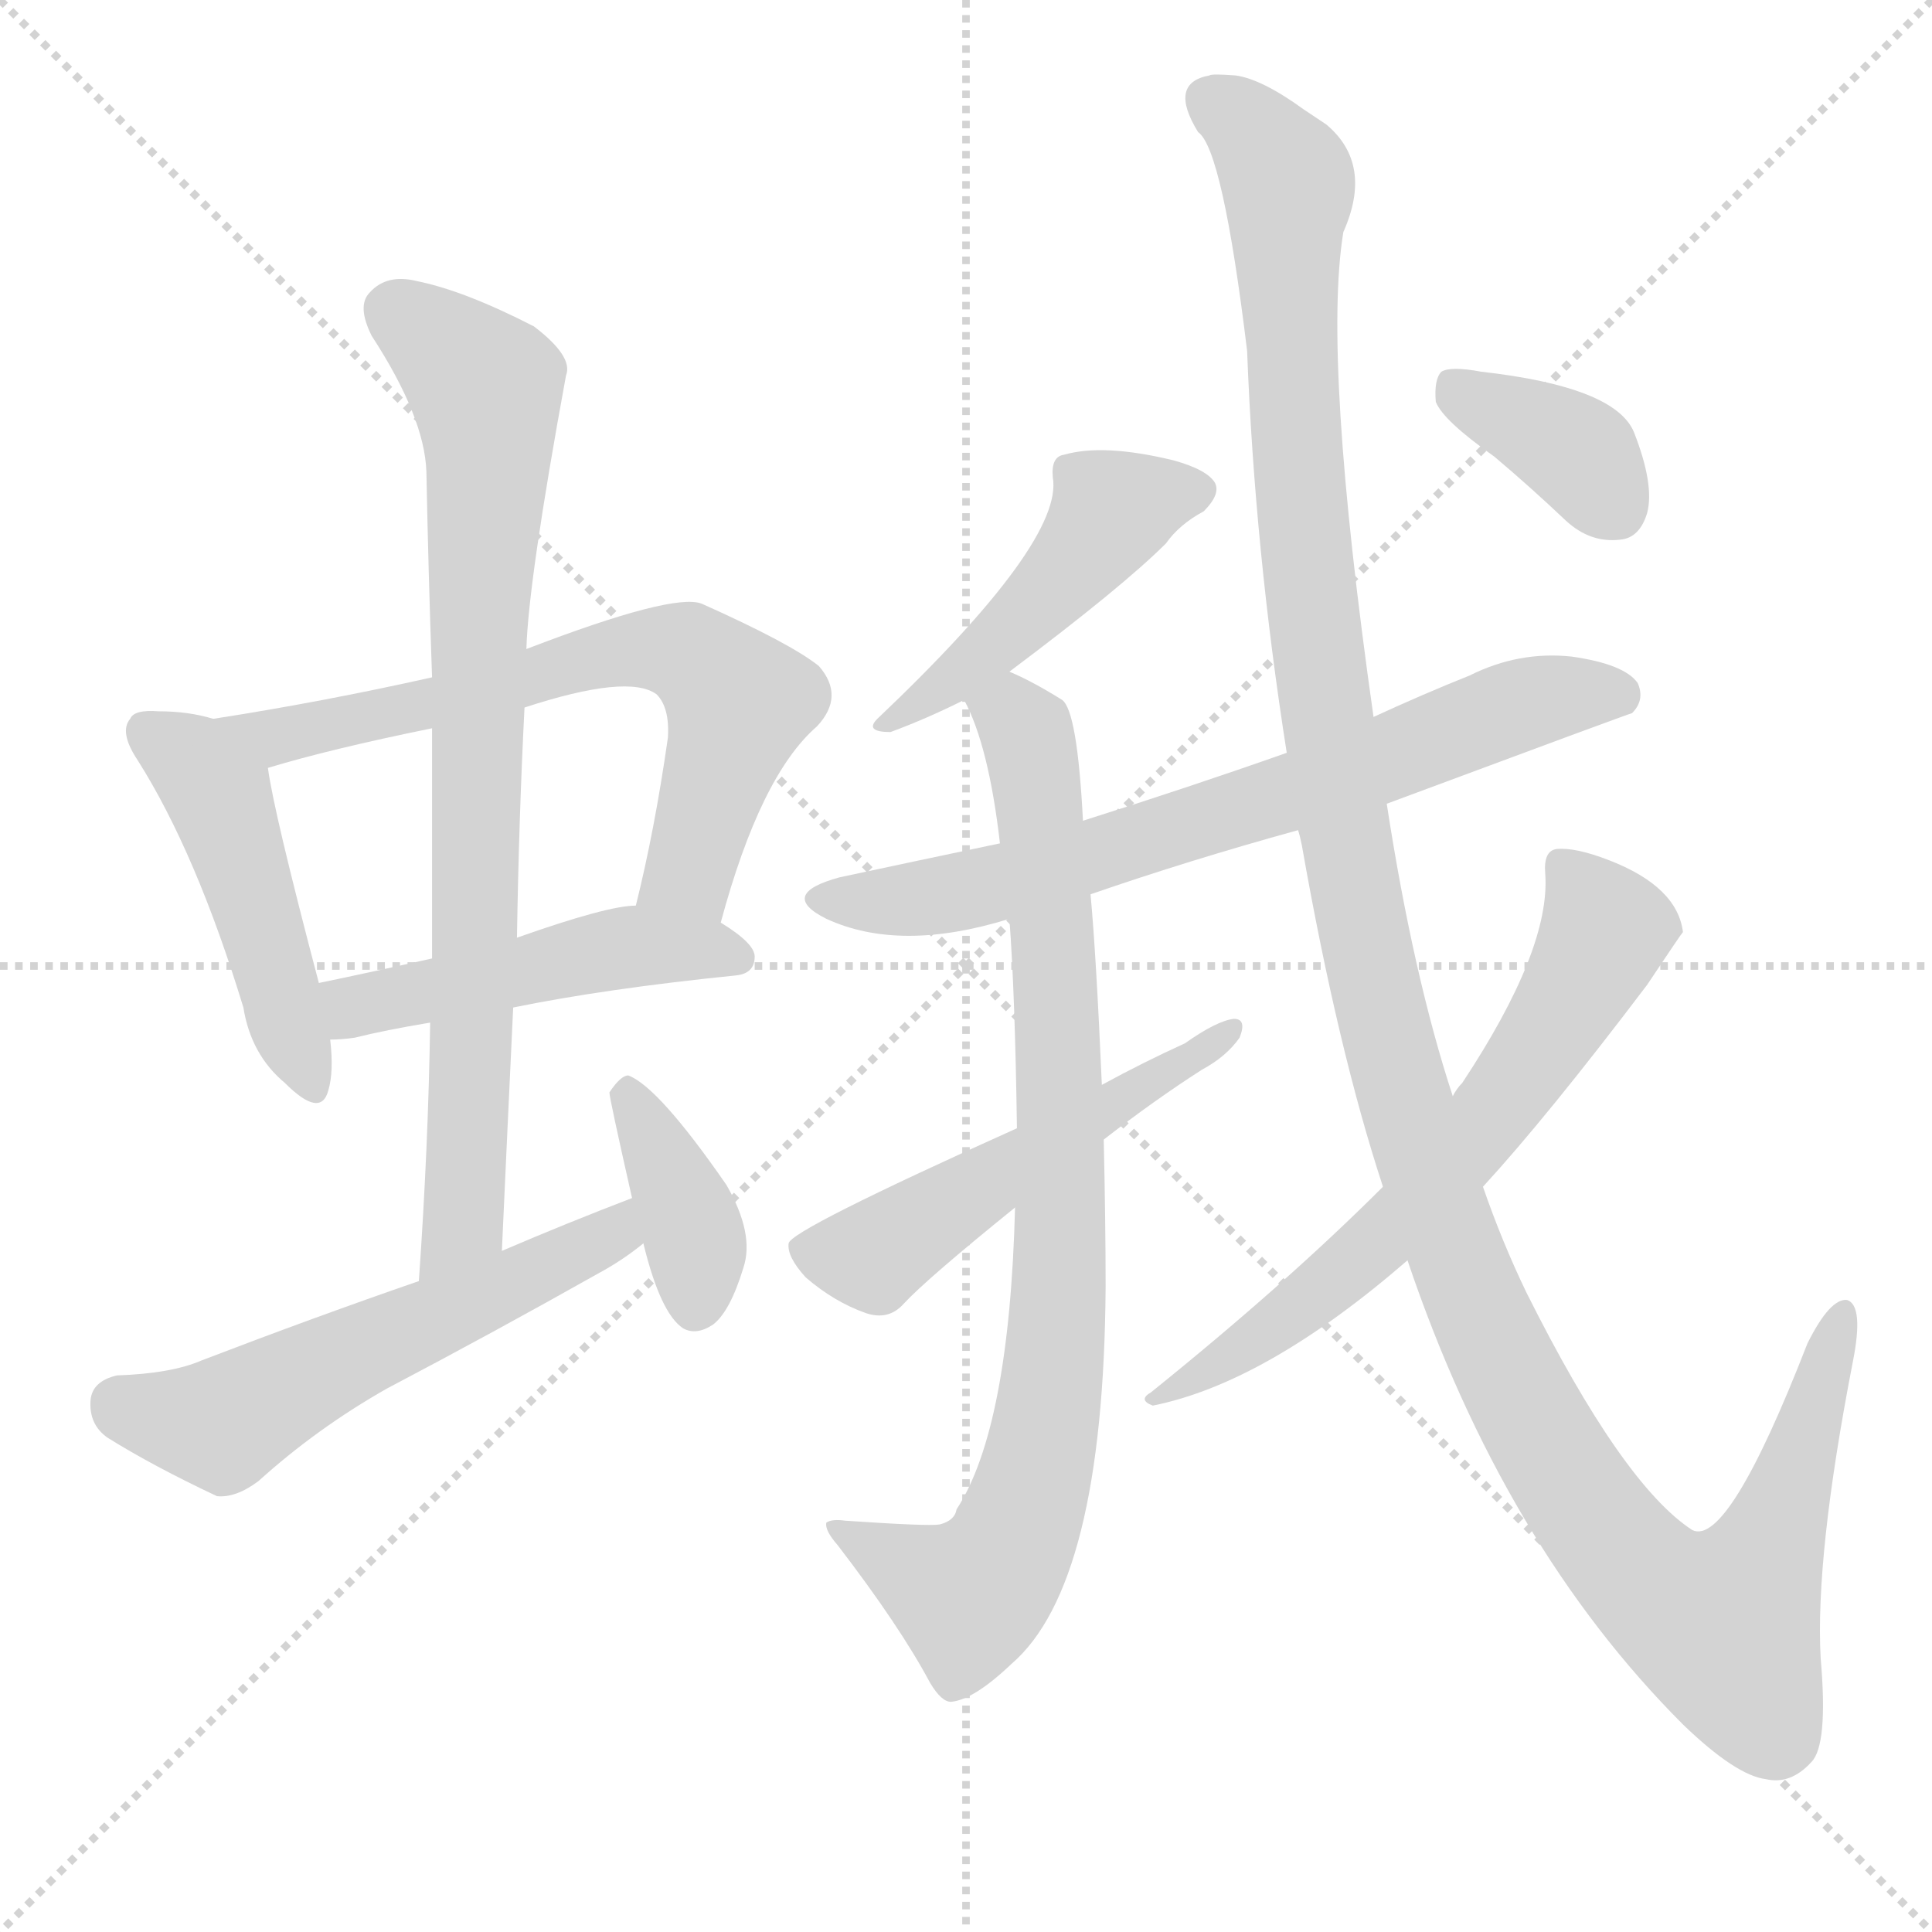 <svg version="1.1" viewBox="0 0 1024 1024" xmlns="http://www.w3.org/2000/svg">
  <g stroke="lightgray" stroke-dasharray="1,1" stroke-width="1" transform="scale(4, 4)">
    <line x1="0" y1="0" x2="256" y2="256"></line>
    <line x1="256" y1="0" x2="0" y2="256"></line>
    <line x1="128" y1="0" x2="128" y2="256"></line>
    <line x1="0" y1="128" x2="256" y2="128"></line>
  </g>
  <g transform="scale(1, -1) translate(0, -900)">
    <style type="text/css">
      
        @keyframes keyframes0 {
          from {
            stroke: blue;
            stroke-dashoffset: 465;
            stroke-width: 128;
          }
          60% {
            animation-timing-function: step-end;
            stroke: blue;
            stroke-dashoffset: 0;
            stroke-width: 128;
          }
          to {
            stroke: black;
            stroke-width: 1024;
          }
        }
        #make-me-a-hanzi-animation-0 {
          animation: keyframes0 0.628s both;
          animation-delay: 0s;
          animation-timing-function: linear;
        }
      
        @keyframes keyframes1 {
          from {
            stroke: blue;
            stroke-dashoffset: 661;
            stroke-width: 128;
          }
          68% {
            animation-timing-function: step-end;
            stroke: blue;
            stroke-dashoffset: 0;
            stroke-width: 128;
          }
          to {
            stroke: black;
            stroke-width: 1024;
          }
        }
        #make-me-a-hanzi-animation-1 {
          animation: keyframes1 0.788s both;
          animation-delay: 0.628s;
          animation-timing-function: linear;
        }
      
        @keyframes keyframes2 {
          from {
            stroke: blue;
            stroke-dashoffset: 474;
            stroke-width: 128;
          }
          61% {
            animation-timing-function: step-end;
            stroke: blue;
            stroke-dashoffset: 0;
            stroke-width: 128;
          }
          to {
            stroke: black;
            stroke-width: 1024;
          }
        }
        #make-me-a-hanzi-animation-2 {
          animation: keyframes2 0.636s both;
          animation-delay: 1.416s;
          animation-timing-function: linear;
        }
      
        @keyframes keyframes3 {
          from {
            stroke: blue;
            stroke-dashoffset: 791;
            stroke-width: 128;
          }
          72% {
            animation-timing-function: step-end;
            stroke: blue;
            stroke-dashoffset: 0;
            stroke-width: 128;
          }
          to {
            stroke: black;
            stroke-width: 1024;
          }
        }
        #make-me-a-hanzi-animation-3 {
          animation: keyframes3 0.894s both;
          animation-delay: 2.052s;
          animation-timing-function: linear;
        }
      
        @keyframes keyframes4 {
          from {
            stroke: blue;
            stroke-dashoffset: 555;
            stroke-width: 128;
          }
          64% {
            animation-timing-function: step-end;
            stroke: blue;
            stroke-dashoffset: 0;
            stroke-width: 128;
          }
          to {
            stroke: black;
            stroke-width: 1024;
          }
        }
        #make-me-a-hanzi-animation-4 {
          animation: keyframes4 0.702s both;
          animation-delay: 2.946s;
          animation-timing-function: linear;
        }
      
        @keyframes keyframes5 {
          from {
            stroke: blue;
            stroke-dashoffset: 377;
            stroke-width: 128;
          }
          55% {
            animation-timing-function: step-end;
            stroke: blue;
            stroke-dashoffset: 0;
            stroke-width: 128;
          }
          to {
            stroke: black;
            stroke-width: 1024;
          }
        }
        #make-me-a-hanzi-animation-5 {
          animation: keyframes5 0.557s both;
          animation-delay: 3.647s;
          animation-timing-function: linear;
        }
      
        @keyframes keyframes6 {
          from {
            stroke: blue;
            stroke-dashoffset: 461;
            stroke-width: 128;
          }
          60% {
            animation-timing-function: step-end;
            stroke: blue;
            stroke-dashoffset: 0;
            stroke-width: 128;
          }
          to {
            stroke: black;
            stroke-width: 1024;
          }
        }
        #make-me-a-hanzi-animation-6 {
          animation: keyframes6 0.625s both;
          animation-delay: 4.204s;
          animation-timing-function: linear;
        }
      
        @keyframes keyframes7 {
          from {
            stroke: blue;
            stroke-dashoffset: 696;
            stroke-width: 128;
          }
          69% {
            animation-timing-function: step-end;
            stroke: blue;
            stroke-dashoffset: 0;
            stroke-width: 128;
          }
          to {
            stroke: black;
            stroke-width: 1024;
          }
        }
        #make-me-a-hanzi-animation-7 {
          animation: keyframes7 0.816s both;
          animation-delay: 4.829s;
          animation-timing-function: linear;
        }
      
        @keyframes keyframes8 {
          from {
            stroke: blue;
            stroke-dashoffset: 831;
            stroke-width: 128;
          }
          73% {
            animation-timing-function: step-end;
            stroke: blue;
            stroke-dashoffset: 0;
            stroke-width: 128;
          }
          to {
            stroke: black;
            stroke-width: 1024;
          }
        }
        #make-me-a-hanzi-animation-8 {
          animation: keyframes8 0.926s both;
          animation-delay: 5.646s;
          animation-timing-function: linear;
        }
      
        @keyframes keyframes9 {
          from {
            stroke: blue;
            stroke-dashoffset: 516;
            stroke-width: 128;
          }
          63% {
            animation-timing-function: step-end;
            stroke: blue;
            stroke-dashoffset: 0;
            stroke-width: 128;
          }
          to {
            stroke: black;
            stroke-width: 1024;
          }
        }
        #make-me-a-hanzi-animation-9 {
          animation: keyframes9 0.67s both;
          animation-delay: 6.572s;
          animation-timing-function: linear;
        }
      
        @keyframes keyframes10 {
          from {
            stroke: blue;
            stroke-dashoffset: 1318;
            stroke-width: 128;
          }
          81% {
            animation-timing-function: step-end;
            stroke: blue;
            stroke-dashoffset: 0;
            stroke-width: 128;
          }
          to {
            stroke: black;
            stroke-width: 1024;
          }
        }
        #make-me-a-hanzi-animation-10 {
          animation: keyframes10 1.323s both;
          animation-delay: 7.242s;
          animation-timing-function: linear;
        }
      
        @keyframes keyframes11 {
          from {
            stroke: blue;
            stroke-dashoffset: 642;
            stroke-width: 128;
          }
          68% {
            animation-timing-function: step-end;
            stroke: blue;
            stroke-dashoffset: 0;
            stroke-width: 128;
          }
          to {
            stroke: black;
            stroke-width: 1024;
          }
        }
        #make-me-a-hanzi-animation-11 {
          animation: keyframes11 0.772s both;
          animation-delay: 8.565s;
          animation-timing-function: linear;
        }
      
        @keyframes keyframes12 {
          from {
            stroke: blue;
            stroke-dashoffset: 368;
            stroke-width: 128;
          }
          55% {
            animation-timing-function: step-end;
            stroke: blue;
            stroke-dashoffset: 0;
            stroke-width: 128;
          }
          to {
            stroke: black;
            stroke-width: 1024;
          }
        }
        #make-me-a-hanzi-animation-12 {
          animation: keyframes12 0.549s both;
          animation-delay: 9.337s;
          animation-timing-function: linear;
        }
      
    </style>
    
      <path d="M 113 519 Q 100 523 84 523 Q 71 524 69 519 Q 63 512 73 497 Q 104 448 129 366 Q 133 341 151 326 Q 170 307 174 322 Q 177 332 175 349 L 169 379 Q 145 470 142 493 C 139 512 139 512 113 519 Z" fill="lightgray"></path>
    
      <path d="M 382 411 Q 403 489 433 515 Q 448 531 434 547 Q 419 559 372 580 Q 357 586 279 556 L 229 541 Q 171 528 113 519 C 83 514 113 485 142 493 Q 175 503 229 514 L 278 525 Q 333 543 348 532 Q 355 525 354 509 Q 347 460 337 420 C 330 391 374 382 382 411 Z" fill="lightgray"></path>
    
      <path d="M 272 366 Q 321 376 390 383 Q 400 384 400 393 Q 400 400 382 411 L 337 420 Q 322 420 274 403 L 229 392 Q 198 385 169 379 C 140 373 145 348 175 349 Q 181 349 188 350 Q 204 354 228 358 L 272 366 Z" fill="lightgray"></path>
    
      <path d="M 266 237 Q 269 303 272 366 L 274 403 Q 275 466 278 525 L 279 556 Q 280 592 300 701 Q 304 711 283 727 Q 246 746 221 751 Q 205 755 196 745 Q 189 738 197 722 Q 225 679 226 650 Q 227 598 229 541 L 229 514 Q 229 456 229 392 L 228 358 Q 227 292 222 221 C 220 191 265 207 266 237 Z" fill="lightgray"></path>
    
      <path d="M 335 265 Q 301 252 266 237 L 222 221 Q 167 202 107 179 Q 91 172 62 171 Q 49 168 48 158 Q 47 145 57 138 Q 81 123 115 107 Q 125 106 137 115 Q 168 143 205 164 Q 262 194 317 225 Q 330 232 341 241 C 365 259 363 276 335 265 Z" fill="lightgray"></path>
    
      <path d="M 341 241 Q 350 204 362 196 Q 369 192 378 198 Q 387 205 394 228 Q 400 246 385 272 Q 349 324 333 330 Q 329 330 323 321 Q 323 318 335 265 L 341 241 Z" fill="lightgray"></path>
    
      <path d="M 535 544 Q 595 589 618 612 Q 625 622 638 629 Q 647 638 644 644 Q 640 651 622 656 Q 585 665 564 659 Q 557 658 558 647 Q 564 613 465 519 Q 458 512 472 512 Q 491 519 511 529 L 535 544 Z" fill="lightgray"></path>
    
      <path d="M 735 474 Q 864 522 865 522 Q 872 529 868 538 Q 861 548 833 552 Q 805 555 779 542 Q 754 532 728 520 L 682 501 Q 631 483 574 465 L 530 453 Q 487 444 445 435 Q 412 426 438 413 Q 477 395 535 413 L 578 426 Q 630 444 688 460 L 735 474 Z" fill="lightgray"></path>
    
      <path d="M 574 465 Q 571 523 563 529 Q 547 539 535 544 C 508 557 499 557 511 529 Q 524 505 530 453 L 535 413 Q 538 373 539 302 L 538 260 Q 535 143 507 100 Q 506 94 498 92 Q 492 91 448 94 Q 441 95 438 93 Q 437 89 444 81 Q 477 38 493 8 Q 499 -2 504 -2 Q 516 -1 536 18 Q 585 60 586 218 Q 586 252 585 296 L 584 325 Q 581 394 578 426 L 574 465 Z" fill="lightgray"></path>
    
      <path d="M 539 302 Q 419 248 418 241 Q 417 234 427 223 Q 442 210 459 204 Q 471 200 479 209 Q 491 222 538 260 L 585 296 Q 612 317 637 333 Q 650 340 657 350 Q 661 360 654 360 Q 645 359 628 347 Q 606 337 584 325 L 539 302 Z" fill="lightgray"></path>
    
      <path d="M 746 232 Q 797 81 892 -14 Q 920 -41 936 -43 Q 949 -46 960 -34 Q 969 -25 965 21 Q 962 75 982 178 Q 988 208 979 211 Q 970 212 958 188 Q 916 80 897 89 Q 860 113 809 215 Q 796 242 786 271 L 770 319 Q 749 383 735 474 L 728 520 Q 701 710 712 777 Q 728 813 703 834 Q 697 838 691 842 Q 669 858 655 860 Q 642 861 641 860 Q 619 856 635 830 Q 648 821 661 714 Q 665 609 682 501 L 688 460 Q 689 457 690 452 Q 709 344 733 271 L 746 232 Z" fill="lightgray"></path>
    
      <path d="M 733 271 Q 682 220 610 162 Q 603 158 611 155 Q 671 167 746 232 L 786 271 Q 820 308 873 378 Q 891 405 892 406 Q 889 430 853 444 Q 835 451 825 450 Q 818 449 819 437 Q 822 397 775 326 Q 772 323 770 319 L 733 271 Z" fill="lightgray"></path>
    
      <path d="M 792 658 Q 811 642 830 624 Q 843 612 859 614 Q 869 615 873 628 Q 877 643 866 671 Q 856 695 785 703 Q 769 706 764 703 Q 760 699 761 687 Q 765 677 792 658 Z" fill="lightgray"></path>
    
    
      <clipPath id="make-me-a-hanzi-clip-0">
        <path d="M 113 519 Q 100 523 84 523 Q 71 524 69 519 Q 63 512 73 497 Q 104 448 129 366 Q 133 341 151 326 Q 170 307 174 322 Q 177 332 175 349 L 169 379 Q 145 470 142 493 C 139 512 139 512 113 519 Z"></path>
      </clipPath>
      <path clip-path="url(#make-me-a-hanzi-clip-0)" d="M 79 512 L 102 497 L 117 476 L 163 327" fill="none" id="make-me-a-hanzi-animation-0" stroke-dasharray="337 674" stroke-linecap="round"></path>
    
      <clipPath id="make-me-a-hanzi-clip-1">
        <path d="M 382 411 Q 403 489 433 515 Q 448 531 434 547 Q 419 559 372 580 Q 357 586 279 556 L 229 541 Q 171 528 113 519 C 83 514 113 485 142 493 Q 175 503 229 514 L 278 525 Q 333 543 348 532 Q 355 525 354 509 Q 347 460 337 420 C 330 391 374 382 382 411 Z"></path>
      </clipPath>
      <path clip-path="url(#make-me-a-hanzi-clip-1)" d="M 121 518 L 145 509 L 285 540 L 314 553 L 365 554 L 392 527 L 368 446 L 346 425" fill="none" id="make-me-a-hanzi-animation-1" stroke-dasharray="533 1066" stroke-linecap="round"></path>
    
      <clipPath id="make-me-a-hanzi-clip-2">
        <path d="M 272 366 Q 321 376 390 383 Q 400 384 400 393 Q 400 400 382 411 L 337 420 Q 322 420 274 403 L 229 392 Q 198 385 169 379 C 140 373 145 348 175 349 Q 181 349 188 350 Q 204 354 228 358 L 272 366 Z"></path>
      </clipPath>
      <path clip-path="url(#make-me-a-hanzi-clip-2)" d="M 178 373 L 188 366 L 341 399 L 390 393" fill="none" id="make-me-a-hanzi-animation-2" stroke-dasharray="346 692" stroke-linecap="round"></path>
    
      <clipPath id="make-me-a-hanzi-clip-3">
        <path d="M 266 237 Q 269 303 272 366 L 274 403 Q 275 466 278 525 L 279 556 Q 280 592 300 701 Q 304 711 283 727 Q 246 746 221 751 Q 205 755 196 745 Q 189 738 197 722 Q 225 679 226 650 Q 227 598 229 541 L 229 514 Q 229 456 229 392 L 228 358 Q 227 292 222 221 C 220 191 265 207 266 237 Z"></path>
      </clipPath>
      <path clip-path="url(#make-me-a-hanzi-clip-3)" d="M 209 735 L 258 694 L 259 676 L 245 252 L 228 229" fill="none" id="make-me-a-hanzi-animation-3" stroke-dasharray="663 1326" stroke-linecap="round"></path>
    
      <clipPath id="make-me-a-hanzi-clip-4">
        <path d="M 335 265 Q 301 252 266 237 L 222 221 Q 167 202 107 179 Q 91 172 62 171 Q 49 168 48 158 Q 47 145 57 138 Q 81 123 115 107 Q 125 106 137 115 Q 168 143 205 164 Q 262 194 317 225 Q 330 232 341 241 C 365 259 363 276 335 265 Z"></path>
      </clipPath>
      <path clip-path="url(#make-me-a-hanzi-clip-4)" d="M 63 156 L 118 145 L 195 187 L 326 246 L 330 257" fill="none" id="make-me-a-hanzi-animation-4" stroke-dasharray="427 854" stroke-linecap="round"></path>
    
      <clipPath id="make-me-a-hanzi-clip-5">
        <path d="M 341 241 Q 350 204 362 196 Q 369 192 378 198 Q 387 205 394 228 Q 400 246 385 272 Q 349 324 333 330 Q 329 330 323 321 Q 323 318 335 265 L 341 241 Z"></path>
      </clipPath>
      <path clip-path="url(#make-me-a-hanzi-clip-5)" d="M 332 321 L 366 253 L 368 208" fill="none" id="make-me-a-hanzi-animation-5" stroke-dasharray="249 498" stroke-linecap="round"></path>
    
      <clipPath id="make-me-a-hanzi-clip-6">
        <path d="M 535 544 Q 595 589 618 612 Q 625 622 638 629 Q 647 638 644 644 Q 640 651 622 656 Q 585 665 564 659 Q 557 658 558 647 Q 564 613 465 519 Q 458 512 472 512 Q 491 519 511 529 L 535 544 Z"></path>
      </clipPath>
      <path clip-path="url(#make-me-a-hanzi-clip-6)" d="M 635 641 L 588 628 L 533 563 L 475 522" fill="none" id="make-me-a-hanzi-animation-6" stroke-dasharray="333 666" stroke-linecap="round"></path>
    
      <clipPath id="make-me-a-hanzi-clip-7">
        <path d="M 735 474 Q 864 522 865 522 Q 872 529 868 538 Q 861 548 833 552 Q 805 555 779 542 Q 754 532 728 520 L 682 501 Q 631 483 574 465 L 530 453 Q 487 444 445 435 Q 412 426 438 413 Q 477 395 535 413 L 578 426 Q 630 444 688 460 L 735 474 Z"></path>
      </clipPath>
      <path clip-path="url(#make-me-a-hanzi-clip-7)" d="M 439 425 L 482 423 L 522 430 L 741 498 L 815 529 L 862 529" fill="none" id="make-me-a-hanzi-animation-7" stroke-dasharray="568 1136" stroke-linecap="round"></path>
    
      <clipPath id="make-me-a-hanzi-clip-8">
        <path d="M 574 465 Q 571 523 563 529 Q 547 539 535 544 C 508 557 499 557 511 529 Q 524 505 530 453 L 535 413 Q 538 373 539 302 L 538 260 Q 535 143 507 100 Q 506 94 498 92 Q 492 91 448 94 Q 441 95 438 93 Q 437 89 444 81 Q 477 38 493 8 Q 499 -2 504 -2 Q 516 -1 536 18 Q 585 60 586 218 Q 586 252 585 296 L 584 325 Q 581 394 578 426 L 574 465 Z"></path>
      </clipPath>
      <path clip-path="url(#make-me-a-hanzi-clip-8)" d="M 521 527 L 544 513 L 552 474 L 563 287 L 558 164 L 537 84 L 514 54 L 444 88" fill="none" id="make-me-a-hanzi-animation-8" stroke-dasharray="703 1406" stroke-linecap="round"></path>
    
      <clipPath id="make-me-a-hanzi-clip-9">
        <path d="M 539 302 Q 419 248 418 241 Q 417 234 427 223 Q 442 210 459 204 Q 471 200 479 209 Q 491 222 538 260 L 585 296 Q 612 317 637 333 Q 650 340 657 350 Q 661 360 654 360 Q 645 359 628 347 Q 606 337 584 325 L 539 302 Z"></path>
      </clipPath>
      <path clip-path="url(#make-me-a-hanzi-clip-9)" d="M 424 238 L 462 235 L 650 353" fill="none" id="make-me-a-hanzi-animation-9" stroke-dasharray="388 776" stroke-linecap="round"></path>
    
      <clipPath id="make-me-a-hanzi-clip-10">
        <path d="M 746 232 Q 797 81 892 -14 Q 920 -41 936 -43 Q 949 -46 960 -34 Q 969 -25 965 21 Q 962 75 982 178 Q 988 208 979 211 Q 970 212 958 188 Q 916 80 897 89 Q 860 113 809 215 Q 796 242 786 271 L 770 319 Q 749 383 735 474 L 728 520 Q 701 710 712 777 Q 728 813 703 834 Q 697 838 691 842 Q 669 858 655 860 Q 642 861 641 860 Q 619 856 635 830 Q 648 821 661 714 Q 665 609 682 501 L 688 460 Q 689 457 690 452 Q 709 344 733 271 L 746 232 Z"></path>
      </clipPath>
      <path clip-path="url(#make-me-a-hanzi-clip-10)" d="M 643 844 L 661 833 L 683 802 L 682 730 L 698 558 L 724 397 L 743 323 L 772 232 L 814 143 L 856 80 L 887 50 L 914 39 L 932 67 L 976 204" fill="none" id="make-me-a-hanzi-animation-10" stroke-dasharray="1190 2380" stroke-linecap="round"></path>
    
      <clipPath id="make-me-a-hanzi-clip-11">
        <path d="M 733 271 Q 682 220 610 162 Q 603 158 611 155 Q 671 167 746 232 L 786 271 Q 820 308 873 378 Q 891 405 892 406 Q 889 430 853 444 Q 835 451 825 450 Q 818 449 819 437 Q 822 397 775 326 Q 772 323 770 319 L 733 271 Z"></path>
      </clipPath>
      <path clip-path="url(#make-me-a-hanzi-clip-11)" d="M 830 440 L 851 407 L 790 308 L 714 227 L 616 159" fill="none" id="make-me-a-hanzi-animation-11" stroke-dasharray="514 1028" stroke-linecap="round"></path>
    
      <clipPath id="make-me-a-hanzi-clip-12">
        <path d="M 792 658 Q 811 642 830 624 Q 843 612 859 614 Q 869 615 873 628 Q 877 643 866 671 Q 856 695 785 703 Q 769 706 764 703 Q 760 699 761 687 Q 765 677 792 658 Z"></path>
      </clipPath>
      <path clip-path="url(#make-me-a-hanzi-clip-12)" d="M 769 697 L 834 662 L 856 631" fill="none" id="make-me-a-hanzi-animation-12" stroke-dasharray="240 480" stroke-linecap="round"></path>
    
  </g>
</svg>